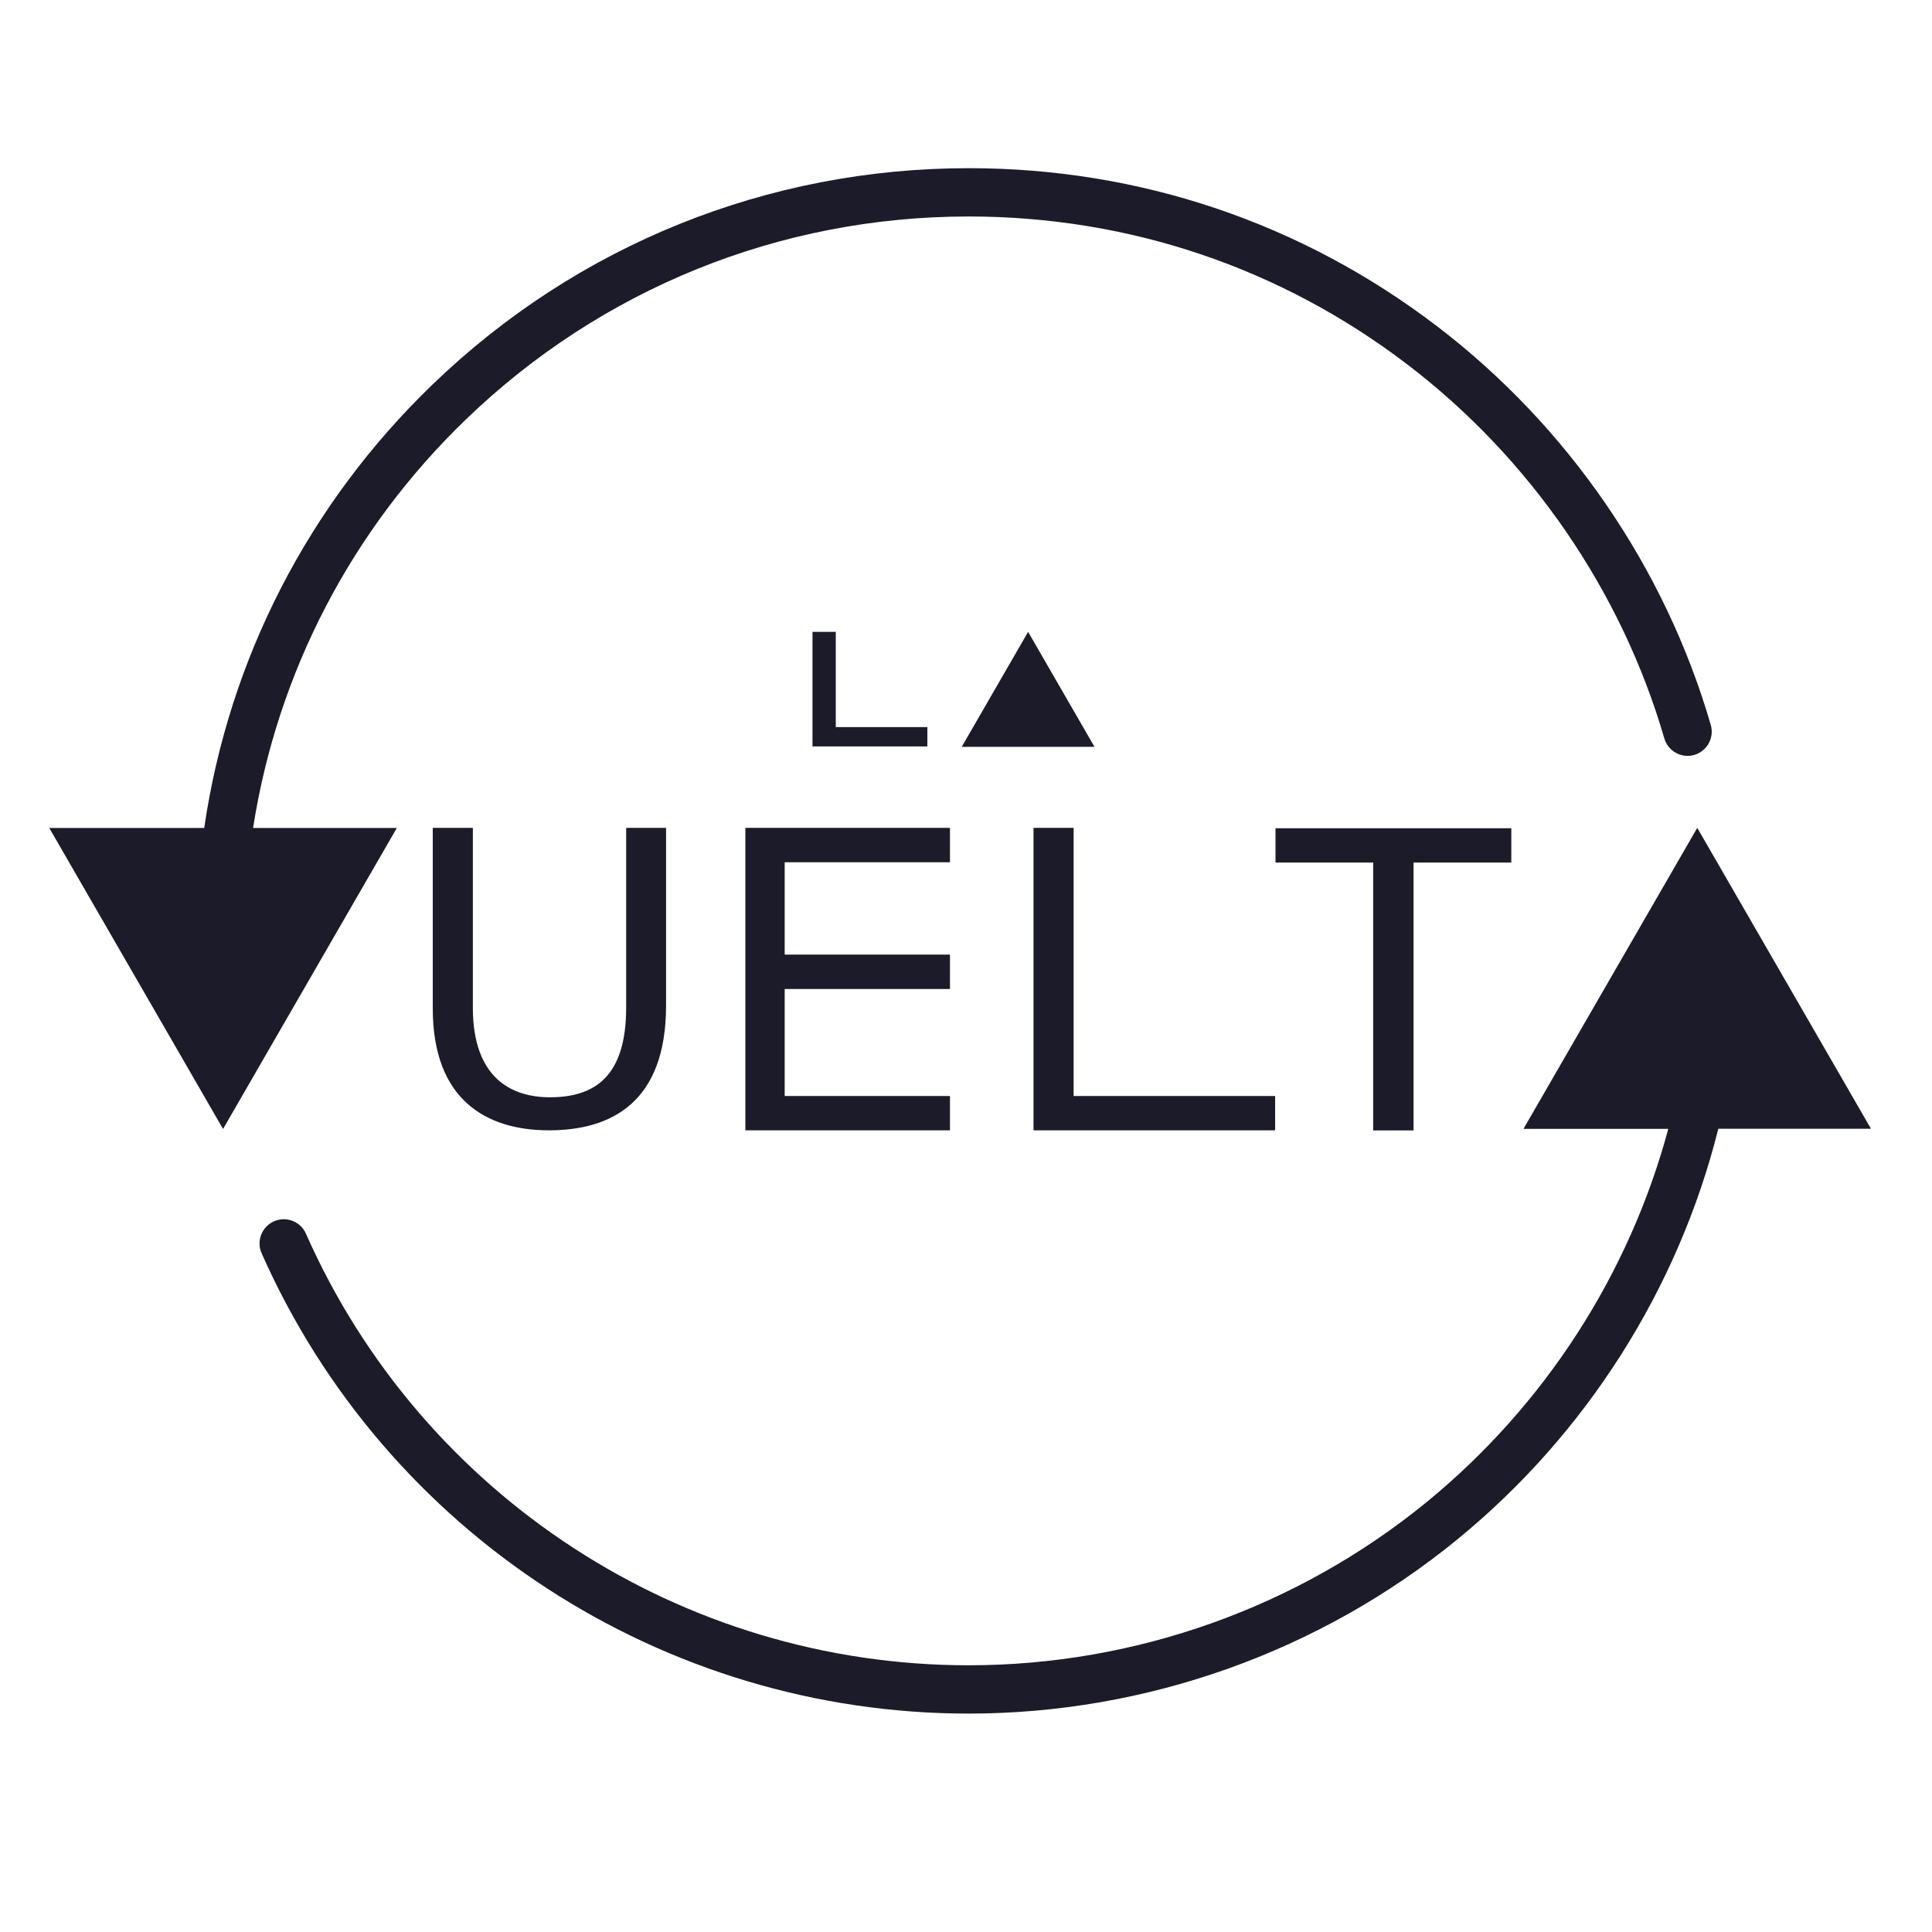 <svg xmlns="http://www.w3.org/2000/svg" id="Capa_1" data-name="Capa 1" viewBox="0 0 200 200"><path d="M26.2,85.7c2.51-16.06,10.16-30.84,22.04-42.29,14.04-13.54,32.52-21,52.03-21,16.57,0,32.27,5.29,45.41,15.31,12.72,9.7,22.17,23.45,26.61,38.72.39,1.33,1.78,2.09,3.1,1.71,1.33-.39,2.09-1.78,1.71-3.1-4.73-16.3-14.81-30.97-28.38-41.31-14.02-10.69-30.77-16.33-48.44-16.33-20.82,0-40.53,7.95-55.51,22.4-12.86,12.4-21.08,28.46-23.63,45.9H5.1l17.99,31.16,17.99-31.16h-14.88Z" fill="#1b1b29" stroke-width="0"></path><path d="M193.69,116.86l-17.99-31.16-17.99,31.16h14.99c-4.05,15.07-12.84,28.68-25.02,38.64-13.33,10.89-30.16,16.89-47.41,16.89-29.67,0-56.6-17.54-68.6-44.68-.56-1.27-2.04-1.84-3.31-1.28-1.26.56-1.84,2.04-1.28,3.3,12.81,28.95,41.54,47.66,73.19,47.66,18.4,0,36.36-6.4,50.58-18.02,13.34-10.9,22.87-25.92,27.03-42.52h15.81Z" fill="#1b1b29" stroke-width="0"></path><path d="M44.8,85.7v18.69c0,9.51,5.59,12.62,12.03,12.62s12.12-2.88,12.12-12.91v-18.4h-4.13v18.61c0,7.15-3.27,9.28-7.9,9.28-3.96,0-7.97-1.98-7.97-9.28v-18.61h-4.16Z" fill="#1b1b29" stroke-width="0"></path><polygon points="98.34 89.26 98.34 85.7 77.16 85.7 77.16 117.01 98.34 117.01 98.34 113.46 81.23 113.46 81.23 102.38 98.34 102.38 98.34 98.82 81.23 98.82 81.23 89.26 98.34 89.26" fill="#1b1b29" stroke-width="0"></polygon><polygon points="132 113.46 111.14 113.46 111.14 85.7 106.99 85.7 106.99 117.01 132 117.01 132 113.46" fill="#1b1b29" stroke-width="0"></polygon><polygon points="146.33 117.02 146.33 89.29 156.45 89.29 156.45 85.74 132.04 85.74 132.04 89.29 142.15 89.29 142.15 117.02 146.33 117.02" fill="#1b1b29" stroke-width="0"></polygon><polygon points="106.43 65.41 99.56 77.31 113.3 77.31 106.43 65.41" fill="#1b1b29" stroke-width="0"></polygon><polygon points="84.11 65.41 84.11 77.27 96 77.27 96 75.27 86.52 75.27 86.52 65.41 84.11 65.41" fill="#1b1b29" stroke-width="0"></polygon></svg>